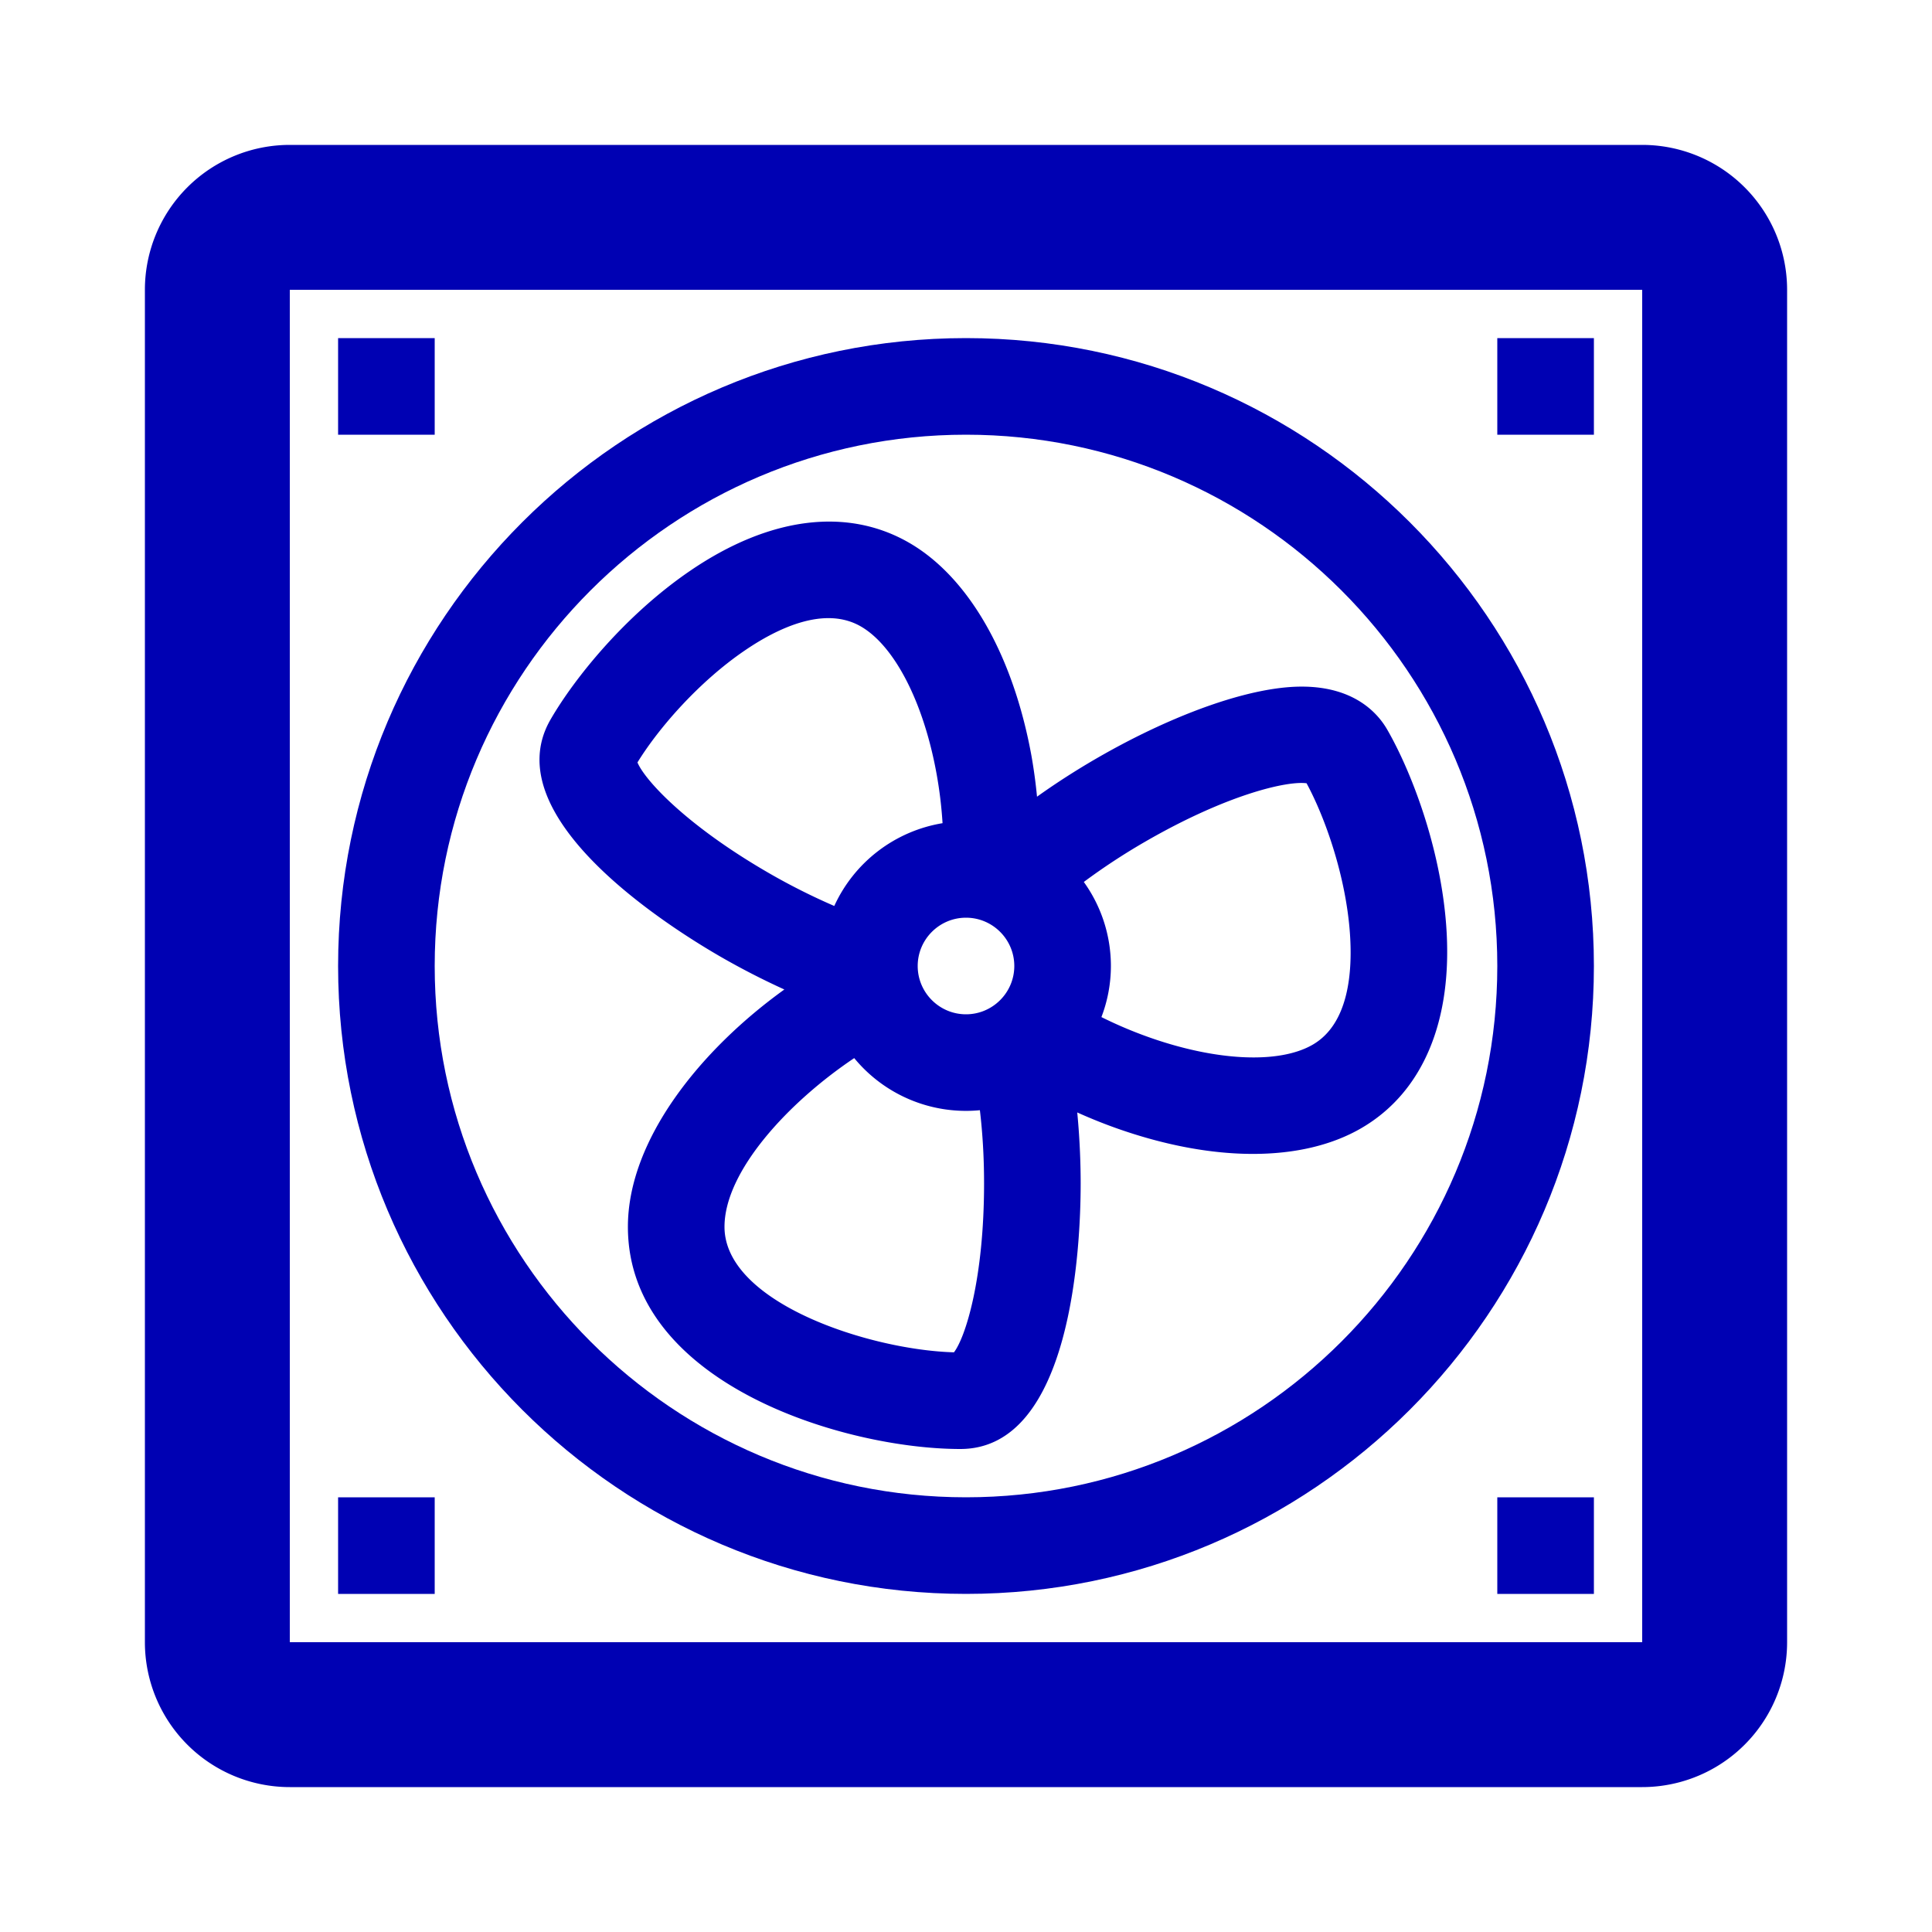 <svg height="100" width="100" fill="#0001b3" xmlns="http://www.w3.org/2000/svg" viewBox="0 0 100 100" xml:space="preserve"><path d="M85 7.5H15A7.5 7.5 0 0 0 7.5 15v70a7.5 7.5 0 0 0 7.5 7.5h70a7.5 7.5 0 0 0 7.5-7.5V15A7.5 7.5 0 0 0 85 7.5M85 85H15V15h70z"/><path d="M50 82.5c17.92 0 32.5-14.58 32.5-32.5S67.92 17.5 50 17.5 17.5 32.08 17.5 50 32.08 82.5 50 82.5m0-60c15.164 0 27.5 12.336 27.5 27.5S65.164 77.5 50 77.5 22.5 65.164 22.5 50 34.836 22.5 50 22.5"/><path d="M37.289 49.515a39 39 0 0 0 3.309 1.701C36.263 54.335 32.5 58.991 32.5 63.5c0 8.127 11.207 11.5 17.207 11.5 5.779 0 6.228-10.524 6.228-13.75 0-.836-.031-2.164-.177-3.67.677.304 1.346.573 1.985.801 2.515.896 4.934 1.345 7.107 1.345 2.153 0 4.066-.44 5.591-1.321 3.213-1.855 4.78-5.591 4.413-10.52-.305-4.098-1.838-8.02-3.058-10.132-.478-.827-1.687-2.214-4.42-2.214-3.606 0-9.331 2.574-13.7 5.698a27 27 0 0 0-.291-2.134c-.957-5.227-3.264-9.24-6.328-11.009-3.211-1.854-7.231-1.345-11.317 1.438-3.396 2.313-6.026 5.601-7.246 7.714-2.888 5.005 6.002 10.656 8.795 12.269m21.986-5.95c4.255-2.457 7.358-3.157 8.353-3.023.987 1.826 2.025 4.824 2.24 7.715.153 2.058-.057 4.739-1.927 5.818-1.739 1.004-5.003.85-8.519-.404a22 22 0 0 1-2.413-1.027A7.4 7.4 0 0 0 57.5 50a7.45 7.45 0 0 0-1.402-4.35 33 33 0 0 1 3.177-2.085m-9.898 26.431C45.012 69.875 37.5 67.431 37.5 63.5c0-2.883 3.317-6.455 6.714-8.733a7.49 7.49 0 0 0 6.505 2.697c.13 1.104.216 2.355.216 3.786 0 4.914-.953 7.953-1.558 8.746M50 47.5c1.378 0 2.5 1.122 2.5 2.5s-1.122 2.5-2.5 2.5-2.5-1.122-2.5-2.5 1.122-2.5 2.5-2.5M38.556 33.665c1.706-1.163 4.13-2.321 6.002-1.24 1.739 1.004 3.237 3.908 3.91 7.58.165.901.267 1.775.318 2.603a7.51 7.51 0 0 0-5.604 4.285 33 33 0 0 1-3.392-1.707c-4.255-2.457-6.411-4.801-6.795-5.722 1.088-1.769 3.166-4.167 5.561-5.799M17.5 17.5h5v5h-5zm0 60h5v5h-5zm60 0h5v5h-5zm0-60h5v5h-5z"/></svg>